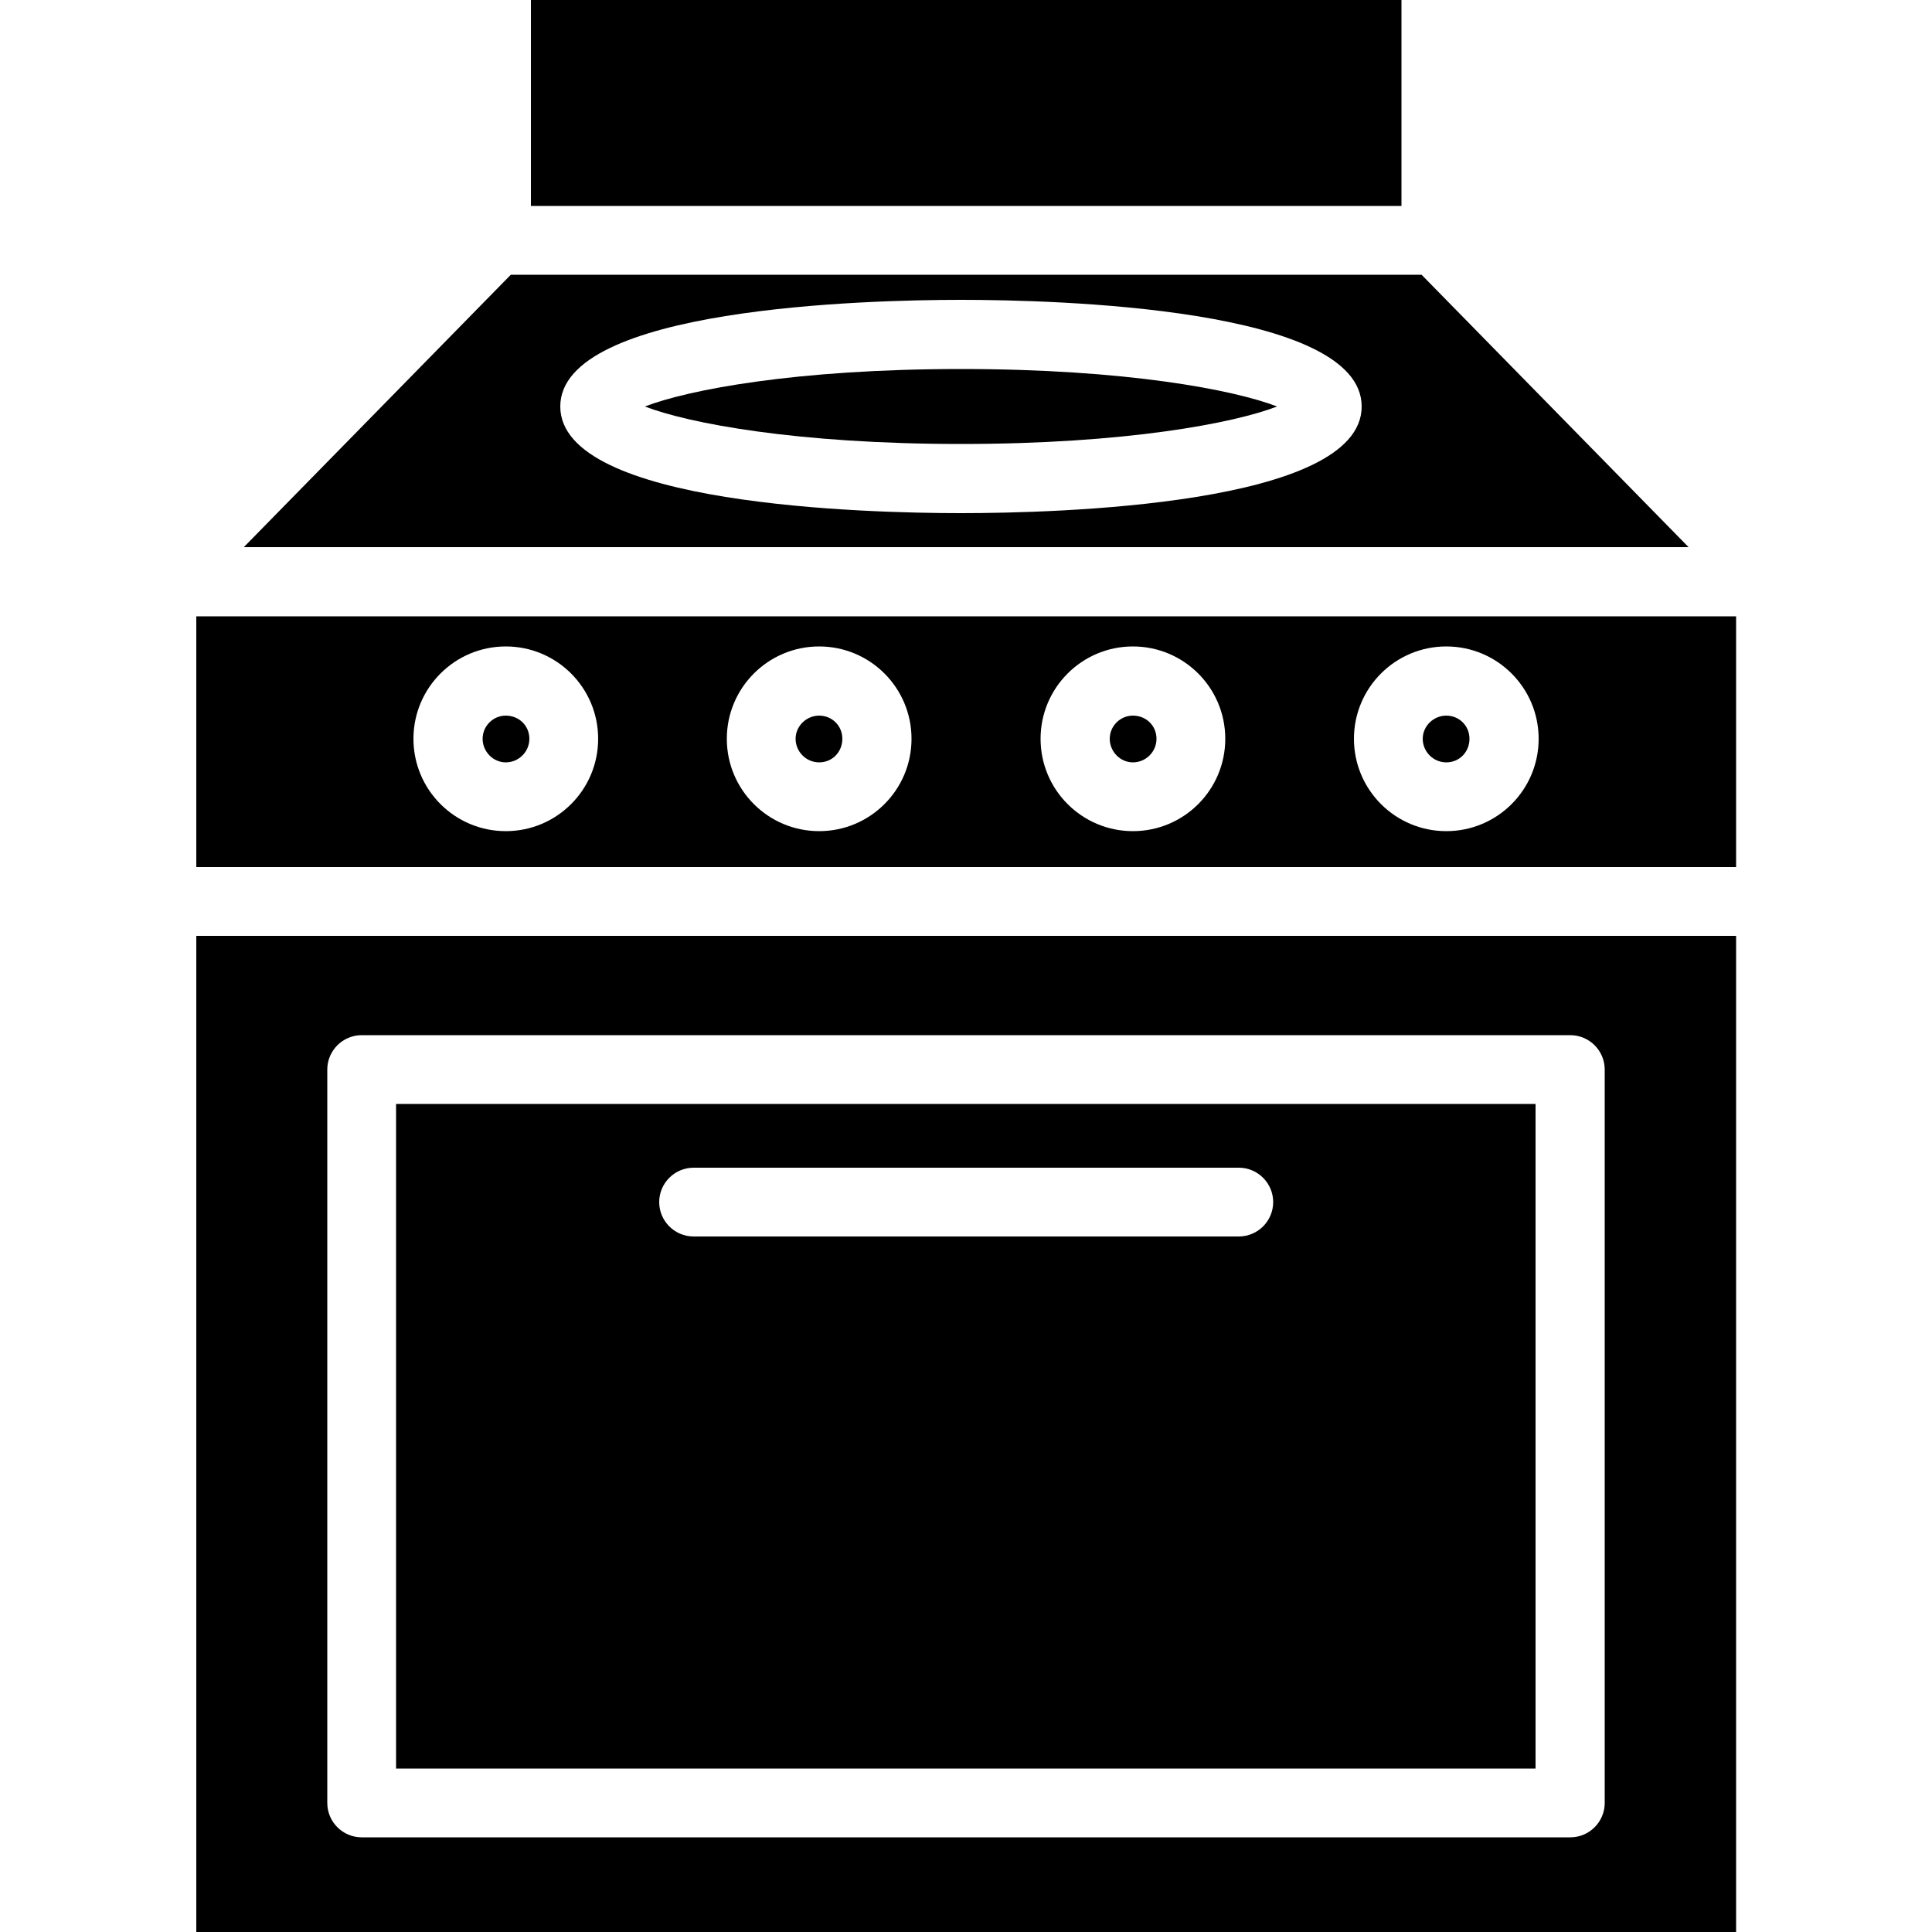 <?xml version="1.0" encoding="UTF-8"?>
<svg id="Layer_1" xmlns="http://www.w3.org/2000/svg" viewBox="0 0 50 50">
  <path d="M37.43,18.52c-.33,0-.61.27-.61.6s.27.61.61.61.6-.27.6-.61-.27-.6-.6-.6Z"/>
  <path d="M44.92,15.95H5.08v6.49h39.85v-6.49ZM13.09,21.51c-1.32,0-2.39-1.07-2.39-2.39s1.07-2.39,2.39-2.39,2.39,1.07,2.39,2.39-1.07,2.39-2.39,2.39ZM21.2,21.51c-1.32,0-2.39-1.07-2.39-2.39s1.07-2.39,2.39-2.39,2.39,1.07,2.39,2.39-1.07,2.39-2.39,2.39ZM29.32,21.51c-1.32,0-2.39-1.07-2.39-2.39s1.07-2.39,2.39-2.39,2.39,1.07,2.39,2.39-1.07,2.39-2.39,2.39ZM37.43,21.51c-1.32,0-2.39-1.07-2.39-2.39s1.07-2.39,2.39-2.39,2.39,1.07,2.39,2.39-1.07,2.39-2.39,2.39Z"/>
  <path d="M5.08,50h39.85v-25.78H5.08v25.78ZM8.47,27.68c0-.49.4-.89.89-.89h31.28c.49,0,.89.4.89.89v18.98c0,.49-.4.89-.89.89H9.36c-.49,0-.89-.4-.89-.89v-18.98Z"/>
  <path d="M21.2,18.52c-.33,0-.61.27-.61.6s.27.61.61.61.6-.27.6-.61-.27-.6-.6-.6Z"/>
  <path d="M29.32,18.52c-.33,0-.6.27-.6.6s.27.61.6.61.61-.27.61-.61-.27-.6-.61-.6Z"/>
  <path d="M13.09,18.52c-.33,0-.6.27-.6.6s.27.61.6.61.61-.27.61-.61-.27-.6-.61-.6Z"/>
  <rect x="13.74" width="22.53" height="5.33"/>
  <path d="M16.69,10.52c1.11.43,3.92.97,8.18.97s7.07-.54,8.18-.97c-1.11-.43-3.91-.97-8.18-.97s-7.07.54-8.18.97Z"/>
  <path d="M13.22,7.11l-6.91,7.05h37.39l-6.91-7.05H13.22ZM24.87,13.28c-2.43,0-10.37-.2-10.37-2.76s7.94-2.76,10.37-2.76,10.37.2,10.37,2.76-7.94,2.76-10.37,2.76Z"/>
  <path d="M39.75,28.57H10.25v17.2h29.49v-17.2ZM32.06,32h-14.11c-.49,0-.89-.4-.89-.89s.4-.89.89-.89h14.11c.49,0,.89.4.89.89s-.4.89-.89.89Z"/>
</svg>
